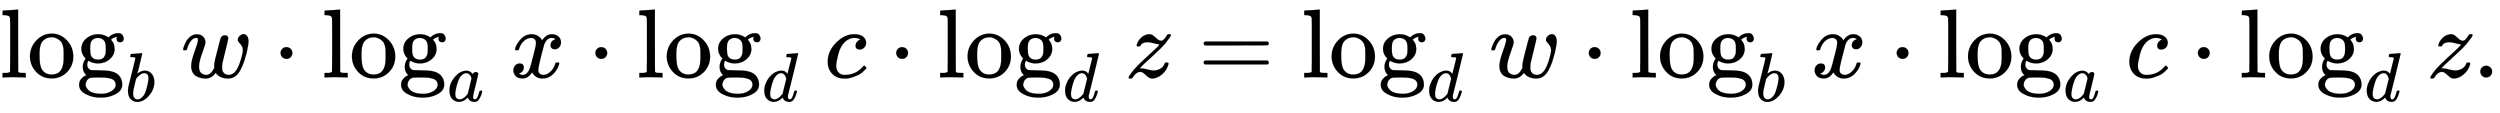 <svg xmlns:xlink="http://www.w3.org/1999/xlink" width="59.315ex" height="2.676ex" style="vertical-align: -0.838ex;" viewBox="0 -791.3 25538.5 1152.1" role="img" focusable="false" xmlns="http://www.w3.org/2000/svg" aria-labelledby="MathJax-SVG-1-Title"><title id="MathJax-SVG-1-Title">log Subscript b Baseline w dot log Subscript a Baseline x dot log Subscript d Baseline c dot log Subscript d Baseline z equals log Subscript d Baseline w dot log Subscript b Baseline x dot log Subscript a Baseline c dot log Subscript d Baseline z period</title><defs aria-hidden="true"><path stroke-width="1" id="E1-MJMAIN-6C" d="M42 46H56Q95 46 103 60V68Q103 77 103 91T103 124T104 167T104 217T104 272T104 329Q104 366 104 407T104 482T104 542T103 586T103 603Q100 622 89 628T44 637H26V660Q26 683 28 683L38 684Q48 685 67 686T104 688Q121 689 141 690T171 693T182 694H185V379Q185 62 186 60Q190 52 198 49Q219 46 247 46H263V0H255L232 1Q209 2 183 2T145 3T107 3T57 1L34 0H26V46H42Z"></path><path stroke-width="1" id="E1-MJMAIN-6F" d="M28 214Q28 309 93 378T250 448Q340 448 405 380T471 215Q471 120 407 55T250 -10Q153 -10 91 57T28 214ZM250 30Q372 30 372 193V225V250Q372 272 371 288T364 326T348 362T317 390T268 410Q263 411 252 411Q222 411 195 399Q152 377 139 338T126 246V226Q126 130 145 91Q177 30 250 30Z"></path><path stroke-width="1" id="E1-MJMAIN-67" d="M329 409Q373 453 429 453Q459 453 472 434T485 396Q485 382 476 371T449 360Q416 360 412 390Q410 404 415 411Q415 412 416 414V415Q388 412 363 393Q355 388 355 386Q355 385 359 381T368 369T379 351T388 325T392 292Q392 230 343 187T222 143Q172 143 123 171Q112 153 112 133Q112 98 138 81Q147 75 155 75T227 73Q311 72 335 67Q396 58 431 26Q470 -13 470 -72Q470 -139 392 -175Q332 -206 250 -206Q167 -206 107 -175Q29 -140 29 -75Q29 -39 50 -15T92 18L103 24Q67 55 67 108Q67 155 96 193Q52 237 52 292Q52 355 102 398T223 442Q274 442 318 416L329 409ZM299 343Q294 371 273 387T221 404Q192 404 171 388T145 343Q142 326 142 292Q142 248 149 227T179 192Q196 182 222 182Q244 182 260 189T283 207T294 227T299 242Q302 258 302 292T299 343ZM403 -75Q403 -50 389 -34T348 -11T299 -2T245 0H218Q151 0 138 -6Q118 -15 107 -34T95 -74Q95 -84 101 -97T122 -127T170 -155T250 -167Q319 -167 361 -139T403 -75Z"></path><path stroke-width="1" id="E1-MJMATHI-62" d="M73 647Q73 657 77 670T89 683Q90 683 161 688T234 694Q246 694 246 685T212 542Q204 508 195 472T180 418L176 399Q176 396 182 402Q231 442 283 442Q345 442 383 396T422 280Q422 169 343 79T173 -11Q123 -11 82 27T40 150V159Q40 180 48 217T97 414Q147 611 147 623T109 637Q104 637 101 637H96Q86 637 83 637T76 640T73 647ZM336 325V331Q336 405 275 405Q258 405 240 397T207 376T181 352T163 330L157 322L136 236Q114 150 114 114Q114 66 138 42Q154 26 178 26Q211 26 245 58Q270 81 285 114T318 219Q336 291 336 325Z"></path><path stroke-width="1" id="E1-MJMATHI-77" d="M580 385Q580 406 599 424T641 443Q659 443 674 425T690 368Q690 339 671 253Q656 197 644 161T609 80T554 12T482 -11Q438 -11 404 5T355 48Q354 47 352 44Q311 -11 252 -11Q226 -11 202 -5T155 14T118 53T104 116Q104 170 138 262T173 379Q173 380 173 381Q173 390 173 393T169 400T158 404H154Q131 404 112 385T82 344T65 302T57 280Q55 278 41 278H27Q21 284 21 287Q21 293 29 315T52 366T96 418T161 441Q204 441 227 416T250 358Q250 340 217 250T184 111Q184 65 205 46T258 26Q301 26 334 87L339 96V119Q339 122 339 128T340 136T341 143T342 152T345 165T348 182T354 206T362 238T373 281Q402 395 406 404Q419 431 449 431Q468 431 475 421T483 402Q483 389 454 274T422 142Q420 131 420 107V100Q420 85 423 71T442 42T487 26Q558 26 600 148Q609 171 620 213T632 273Q632 306 619 325T593 357T580 385Z"></path><path stroke-width="1" id="E1-MJMAIN-22C5" d="M78 250Q78 274 95 292T138 310Q162 310 180 294T199 251Q199 226 182 208T139 190T96 207T78 250Z"></path><path stroke-width="1" id="E1-MJMATHI-61" d="M33 157Q33 258 109 349T280 441Q331 441 370 392Q386 422 416 422Q429 422 439 414T449 394Q449 381 412 234T374 68Q374 43 381 35T402 26Q411 27 422 35Q443 55 463 131Q469 151 473 152Q475 153 483 153H487Q506 153 506 144Q506 138 501 117T481 63T449 13Q436 0 417 -8Q409 -10 393 -10Q359 -10 336 5T306 36L300 51Q299 52 296 50Q294 48 292 46Q233 -10 172 -10Q117 -10 75 30T33 157ZM351 328Q351 334 346 350T323 385T277 405Q242 405 210 374T160 293Q131 214 119 129Q119 126 119 118T118 106Q118 61 136 44T179 26Q217 26 254 59T298 110Q300 114 325 217T351 328Z"></path><path stroke-width="1" id="E1-MJMATHI-78" d="M52 289Q59 331 106 386T222 442Q257 442 286 424T329 379Q371 442 430 442Q467 442 494 420T522 361Q522 332 508 314T481 292T458 288Q439 288 427 299T415 328Q415 374 465 391Q454 404 425 404Q412 404 406 402Q368 386 350 336Q290 115 290 78Q290 50 306 38T341 26Q378 26 414 59T463 140Q466 150 469 151T485 153H489Q504 153 504 145Q504 144 502 134Q486 77 440 33T333 -11Q263 -11 227 52Q186 -10 133 -10H127Q78 -10 57 16T35 71Q35 103 54 123T99 143Q142 143 142 101Q142 81 130 66T107 46T94 41L91 40Q91 39 97 36T113 29T132 26Q168 26 194 71Q203 87 217 139T245 247T261 313Q266 340 266 352Q266 380 251 392T217 404Q177 404 142 372T93 290Q91 281 88 280T72 278H58Q52 284 52 289Z"></path><path stroke-width="1" id="E1-MJMATHI-64" d="M366 683Q367 683 438 688T511 694Q523 694 523 686Q523 679 450 384T375 83T374 68Q374 26 402 26Q411 27 422 35Q443 55 463 131Q469 151 473 152Q475 153 483 153H487H491Q506 153 506 145Q506 140 503 129Q490 79 473 48T445 8T417 -8Q409 -10 393 -10Q359 -10 336 5T306 36L300 51Q299 52 296 50Q294 48 292 46Q233 -10 172 -10Q117 -10 75 30T33 157Q33 205 53 255T101 341Q148 398 195 420T280 442Q336 442 364 400Q369 394 369 396Q370 400 396 505T424 616Q424 629 417 632T378 637H357Q351 643 351 645T353 664Q358 683 366 683ZM352 326Q329 405 277 405Q242 405 210 374T160 293Q131 214 119 129Q119 126 119 118T118 106Q118 61 136 44T179 26Q233 26 290 98L298 109L352 326Z"></path><path stroke-width="1" id="E1-MJMATHI-63" d="M34 159Q34 268 120 355T306 442Q362 442 394 418T427 355Q427 326 408 306T360 285Q341 285 330 295T319 325T330 359T352 380T366 386H367Q367 388 361 392T340 400T306 404Q276 404 249 390Q228 381 206 359Q162 315 142 235T121 119Q121 73 147 50Q169 26 205 26H209Q321 26 394 111Q403 121 406 121Q410 121 419 112T429 98T420 83T391 55T346 25T282 0T202 -11Q127 -11 81 37T34 159Z"></path><path stroke-width="1" id="E1-MJMATHI-7A" d="M347 338Q337 338 294 349T231 360Q211 360 197 356T174 346T162 335T155 324L153 320Q150 317 138 317Q117 317 117 325Q117 330 120 339Q133 378 163 406T229 440Q241 442 246 442Q271 442 291 425T329 392T367 375Q389 375 411 408T434 441Q435 442 449 442H462Q468 436 468 434Q468 430 463 420T449 399T432 377T418 358L411 349Q368 298 275 214T160 106L148 94L163 93Q185 93 227 82T290 71Q328 71 360 90T402 140Q406 149 409 151T424 153Q443 153 443 143Q443 138 442 134Q425 72 376 31T278 -11Q252 -11 232 6T193 40T155 57Q111 57 76 -3Q70 -11 59 -11H54H41Q35 -5 35 -2Q35 13 93 84Q132 129 225 214T340 322Q352 338 347 338Z"></path><path stroke-width="1" id="E1-MJMAIN-3D" d="M56 347Q56 360 70 367H707Q722 359 722 347Q722 336 708 328L390 327H72Q56 332 56 347ZM56 153Q56 168 72 173H708Q722 163 722 153Q722 140 707 133H70Q56 140 56 153Z"></path><path stroke-width="1" id="E1-MJMAIN-2E" d="M78 60Q78 84 95 102T138 120Q162 120 180 104T199 61Q199 36 182 18T139 0T96 17T78 60Z"></path></defs><g stroke="currentColor" fill="currentColor" stroke-width="0" transform="matrix(1 0 0 -1 0 0)" aria-hidden="true"> <use xlink:href="#E1-MJMAIN-6C"></use> <use xlink:href="#E1-MJMAIN-6F" x="278" y="0"></use> <use xlink:href="#E1-MJMAIN-67" x="779" y="0"></use> <use transform="scale(0.707)" xlink:href="#E1-MJMATHI-62" x="1809" y="-343"></use> <use xlink:href="#E1-MJMATHI-77" x="1849" y="0"></use> <use xlink:href="#E1-MJMAIN-22C5" x="2788" y="0"></use><g transform="translate(3289,0)"> <use xlink:href="#E1-MJMAIN-6C"></use> <use xlink:href="#E1-MJMAIN-6F" x="278" y="0"></use> <use xlink:href="#E1-MJMAIN-67" x="779" y="0"></use> <use transform="scale(0.707)" xlink:href="#E1-MJMATHI-61" x="1809" y="-343"></use></g> <use xlink:href="#E1-MJMATHI-78" x="5209" y="0"></use> <use xlink:href="#E1-MJMAIN-22C5" x="6004" y="0"></use><g transform="translate(6505,0)"> <use xlink:href="#E1-MJMAIN-6C"></use> <use xlink:href="#E1-MJMAIN-6F" x="278" y="0"></use> <use xlink:href="#E1-MJMAIN-67" x="779" y="0"></use> <use transform="scale(0.707)" xlink:href="#E1-MJMATHI-64" x="1809" y="-343"></use></g> <use xlink:href="#E1-MJMATHI-63" x="8421" y="0"></use> <use xlink:href="#E1-MJMAIN-22C5" x="9077" y="0"></use><g transform="translate(9578,0)"> <use xlink:href="#E1-MJMAIN-6C"></use> <use xlink:href="#E1-MJMAIN-6F" x="278" y="0"></use> <use xlink:href="#E1-MJMAIN-67" x="779" y="0"></use> <use transform="scale(0.707)" xlink:href="#E1-MJMATHI-64" x="1809" y="-343"></use></g> <use xlink:href="#E1-MJMATHI-7A" x="11494" y="0"></use> <use xlink:href="#E1-MJMAIN-3D" x="12240" y="0"></use><g transform="translate(13297,0)"> <use xlink:href="#E1-MJMAIN-6C"></use> <use xlink:href="#E1-MJMAIN-6F" x="278" y="0"></use> <use xlink:href="#E1-MJMAIN-67" x="779" y="0"></use> <use transform="scale(0.707)" xlink:href="#E1-MJMATHI-64" x="1809" y="-343"></use></g> <use xlink:href="#E1-MJMATHI-77" x="15213" y="0"></use> <use xlink:href="#E1-MJMAIN-22C5" x="16152" y="0"></use><g transform="translate(16652,0)"> <use xlink:href="#E1-MJMAIN-6C"></use> <use xlink:href="#E1-MJMAIN-6F" x="278" y="0"></use> <use xlink:href="#E1-MJMAIN-67" x="779" y="0"></use> <use transform="scale(0.707)" xlink:href="#E1-MJMATHI-62" x="1809" y="-343"></use></g> <use xlink:href="#E1-MJMATHI-78" x="18502" y="0"></use> <use xlink:href="#E1-MJMAIN-22C5" x="19297" y="0"></use><g transform="translate(19798,0)"> <use xlink:href="#E1-MJMAIN-6C"></use> <use xlink:href="#E1-MJMAIN-6F" x="278" y="0"></use> <use xlink:href="#E1-MJMAIN-67" x="779" y="0"></use> <use transform="scale(0.707)" xlink:href="#E1-MJMATHI-61" x="1809" y="-343"></use></g> <use xlink:href="#E1-MJMATHI-63" x="21718" y="0"></use> <use xlink:href="#E1-MJMAIN-22C5" x="22374" y="0"></use><g transform="translate(22875,0)"> <use xlink:href="#E1-MJMAIN-6C"></use> <use xlink:href="#E1-MJMAIN-6F" x="278" y="0"></use> <use xlink:href="#E1-MJMAIN-67" x="779" y="0"></use> <use transform="scale(0.707)" xlink:href="#E1-MJMATHI-64" x="1809" y="-343"></use></g> <use xlink:href="#E1-MJMATHI-7A" x="24791" y="0"></use> <use xlink:href="#E1-MJMAIN-2E" x="25259" y="0"></use></g></svg>